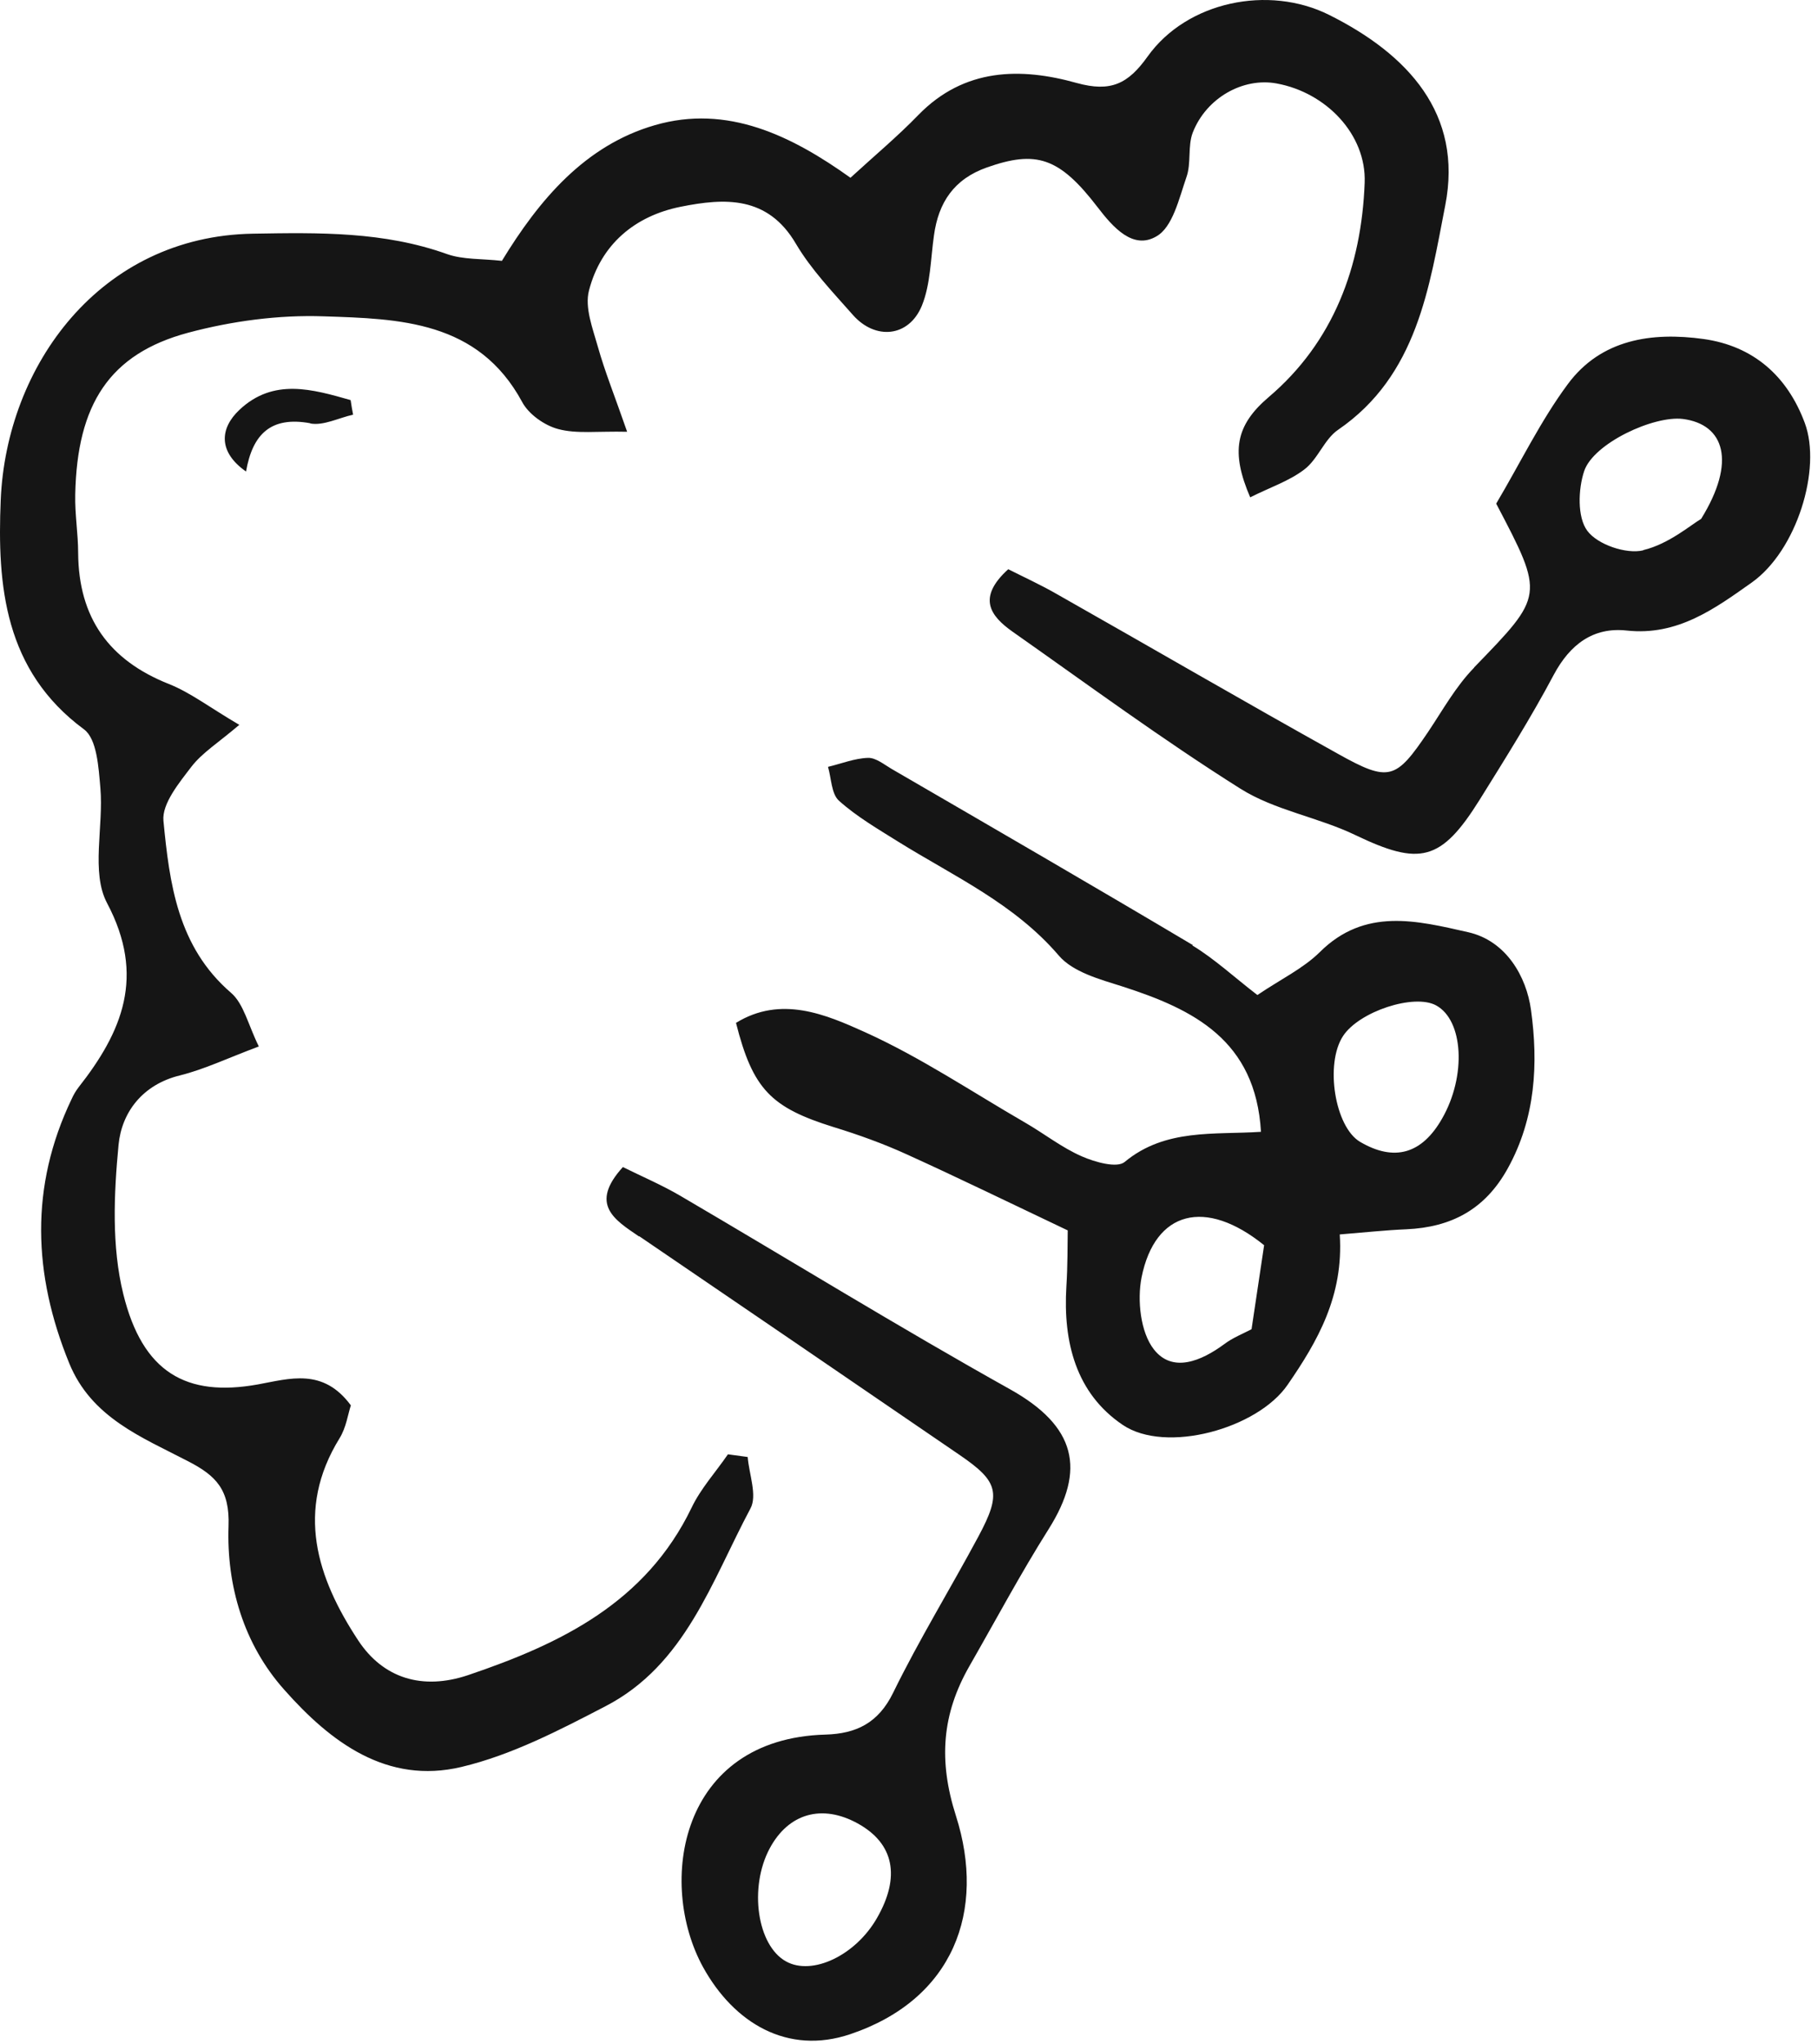 <?xml version="1.0" encoding="UTF-8"?> <svg xmlns="http://www.w3.org/2000/svg" width="81" height="91" viewBox="0 0 81 91" fill="none"> <path d="M33.312 64.865C33.372 65.645 33.752 66.595 33.432 67.175C31.702 70.415 30.532 74.135 26.972 75.975C24.912 77.045 22.792 78.145 20.562 78.675C17.242 79.465 14.732 77.575 12.662 75.235C10.852 73.205 10.092 70.595 10.182 67.955C10.242 66.325 9.622 65.705 8.382 65.065C6.322 63.995 4.072 63.125 3.082 60.695C1.472 56.745 1.322 52.835 3.192 48.935C3.272 48.755 3.372 48.585 3.492 48.425C5.452 45.935 6.492 43.465 4.772 40.215C4.042 38.845 4.622 36.805 4.472 35.085C4.392 34.175 4.322 32.905 3.742 32.475C0.192 29.855 -0.128 26.075 0.032 22.265C0.282 16.285 4.452 10.515 11.272 10.405C14.222 10.355 17.102 10.305 19.922 11.315C20.632 11.565 21.462 11.515 22.362 11.615C24.022 8.895 26.062 6.475 29.172 5.575C32.412 4.635 35.272 6.045 37.892 7.915C38.972 6.925 39.992 6.075 40.922 5.115C42.962 3.025 45.472 2.995 47.972 3.695C49.492 4.115 50.262 3.735 51.132 2.515C52.882 0.065 56.522 -0.685 59.222 0.665C62.722 2.415 65.192 5.065 64.392 9.145C63.682 12.775 63.152 16.715 59.622 19.135C59.002 19.555 58.722 20.445 58.112 20.905C57.432 21.425 56.572 21.705 55.702 22.145C54.832 20.125 55.042 18.945 56.522 17.685C59.412 15.235 60.662 11.865 60.802 8.135C60.882 5.985 59.082 4.115 56.872 3.715C55.392 3.445 53.752 4.345 53.142 5.905C52.912 6.505 53.082 7.265 52.862 7.885C52.532 8.835 52.252 10.115 51.522 10.525C50.482 11.135 49.592 10.125 48.902 9.225C47.192 6.995 46.162 6.685 43.972 7.455C42.502 7.975 41.812 9.015 41.612 10.485C41.462 11.535 41.462 12.655 41.072 13.615C40.492 15.015 39.002 15.155 38.002 14.025C37.102 13.005 36.142 12.005 35.462 10.855C34.202 8.705 32.282 8.815 30.332 9.205C28.282 9.615 26.772 10.885 26.242 12.935C26.042 13.695 26.412 14.635 26.642 15.455C26.952 16.555 27.382 17.615 27.942 19.225C26.602 19.195 25.692 19.325 24.872 19.105C24.262 18.945 23.552 18.445 23.262 17.895C21.302 14.275 17.792 14.195 14.422 14.085C12.412 14.015 10.332 14.295 8.382 14.815C4.882 15.755 3.432 17.995 3.352 22.025C3.332 22.895 3.482 23.765 3.482 24.625C3.502 27.505 4.852 29.395 7.522 30.455C8.482 30.835 9.332 31.495 10.662 32.275C9.722 33.075 9.012 33.515 8.532 34.135C7.982 34.855 7.212 35.785 7.282 36.545C7.552 39.335 7.912 42.155 10.292 44.205C10.862 44.695 11.052 45.625 11.532 46.595C10.142 47.115 9.102 47.615 8.012 47.885C6.342 48.295 5.422 49.535 5.282 50.975C5.072 53.175 4.972 55.505 5.492 57.615C6.352 61.115 8.302 62.215 11.482 61.645C12.912 61.385 14.392 60.895 15.632 62.575C15.502 62.975 15.422 63.565 15.132 64.035C13.142 67.255 14.122 70.255 15.962 73.045C17.072 74.725 18.812 75.275 20.862 74.585C25.002 73.185 28.772 71.355 30.812 67.135C31.222 66.275 31.892 65.545 32.432 64.755C32.722 64.795 33.022 64.835 33.312 64.875V64.865ZM53.152 42.085C48.692 39.435 44.202 36.835 39.722 34.235C39.382 34.035 39.022 33.735 38.672 33.745C38.072 33.765 37.482 34.005 36.892 34.145C37.042 34.665 37.042 35.355 37.382 35.655C38.172 36.365 39.122 36.915 40.032 37.485C42.512 39.025 45.192 40.235 47.172 42.545C47.802 43.285 49.002 43.605 50.012 43.925C53.182 44.945 55.942 46.315 56.182 50.395C54.112 50.535 51.922 50.235 50.112 51.735C49.772 52.025 48.782 51.745 48.192 51.485C47.302 51.095 46.522 50.475 45.672 49.985C43.302 48.615 41.012 47.075 38.532 45.955C36.782 45.165 34.792 44.315 32.792 45.545C33.542 48.505 34.352 49.315 37.142 50.185C38.252 50.525 39.362 50.925 40.412 51.405C42.702 52.445 44.962 53.545 47.572 54.785C47.562 55.395 47.572 56.335 47.512 57.285C47.362 59.745 47.932 62.035 50.022 63.445C51.942 64.745 56.032 63.615 57.372 61.655C58.702 59.725 59.872 57.705 59.692 54.965C60.802 54.875 61.732 54.775 62.662 54.735C64.662 54.645 66.162 53.855 67.172 52.035C68.422 49.785 68.542 47.345 68.212 44.965C68.012 43.495 67.112 41.885 65.402 41.505C63.142 40.995 60.812 40.395 58.802 42.395C58.062 43.125 57.072 43.595 56.022 44.305C54.982 43.505 54.112 42.695 53.122 42.095L53.152 42.085ZM60.602 50.845C59.472 50.185 59.022 47.365 59.842 46.125C60.562 45.035 63.002 44.235 63.982 44.765C65.202 45.425 65.342 47.905 64.252 49.805C63.352 51.385 62.122 51.735 60.602 50.845ZM55.762 59.185C55.382 59.385 54.922 59.565 54.552 59.845C53.522 60.605 52.242 61.145 51.412 60.085C50.812 59.325 50.662 57.895 50.862 56.875C51.462 53.905 53.712 53.335 56.322 55.445C56.122 56.785 55.952 57.925 55.762 59.185ZM28.482 55.045C33.242 58.285 37.992 61.525 42.742 64.775C44.502 65.975 44.632 66.475 43.592 68.415C42.342 70.745 40.952 73.005 39.792 75.375C39.132 76.725 38.142 77.195 36.782 77.235C30.272 77.415 29.272 83.845 31.322 87.585C32.702 90.085 35.092 91.515 37.882 90.575C42.482 89.025 43.942 85.085 42.592 80.855C41.802 78.385 41.972 76.315 43.192 74.185C44.362 72.145 45.472 70.065 46.722 68.085C48.392 65.435 47.942 63.505 45.012 61.865C40.052 59.095 35.212 56.115 30.312 53.245C29.492 52.765 28.602 52.385 27.752 51.965C26.242 53.625 27.382 54.315 28.472 55.055L28.482 55.045ZM39.072 85.405C38.122 87.065 36.192 87.985 35.022 87.335C33.732 86.625 33.362 84.045 34.292 82.305C35.132 80.735 36.632 80.315 38.222 81.195C39.832 82.085 40.132 83.565 39.072 85.405ZM65.672 29.735C64.862 30.565 64.282 31.615 63.632 32.585C62.192 34.715 61.902 34.845 59.612 33.565C55.422 31.235 51.262 28.815 47.092 26.455C46.362 26.035 45.592 25.685 44.922 25.345C43.522 26.615 44.122 27.425 45.112 28.125C48.472 30.485 51.782 32.925 55.262 35.115C56.802 36.085 58.732 36.385 60.392 37.185C63.252 38.555 64.202 38.365 65.922 35.615C67.062 33.785 68.212 31.955 69.222 30.055C69.952 28.685 70.992 27.915 72.472 28.075C74.742 28.325 76.412 27.095 78.052 25.935C80.052 24.515 81.172 20.885 80.412 18.835C79.632 16.735 78.112 15.405 75.902 15.095C73.592 14.775 71.332 15.105 69.852 17.105C68.642 18.735 67.742 20.605 66.662 22.425C68.822 26.535 68.792 26.505 65.682 29.715L65.672 29.735ZM73.212 24.505C72.452 24.685 71.172 24.245 70.722 23.635C70.272 23.035 70.312 21.785 70.582 20.975C71.002 19.735 73.682 18.495 74.982 18.655C76.832 18.895 77.372 20.555 75.792 23.105C75.342 23.365 74.352 24.225 73.212 24.495V24.505ZM13.822 18.855C14.412 18.965 15.092 18.605 15.732 18.465C15.692 18.245 15.652 18.035 15.622 17.815C13.932 17.335 12.182 16.815 10.662 18.255C9.802 19.065 9.702 20.115 10.962 20.995C11.252 19.335 12.062 18.525 13.822 18.845V18.855Z" fill="#151515"></path> </svg> 
